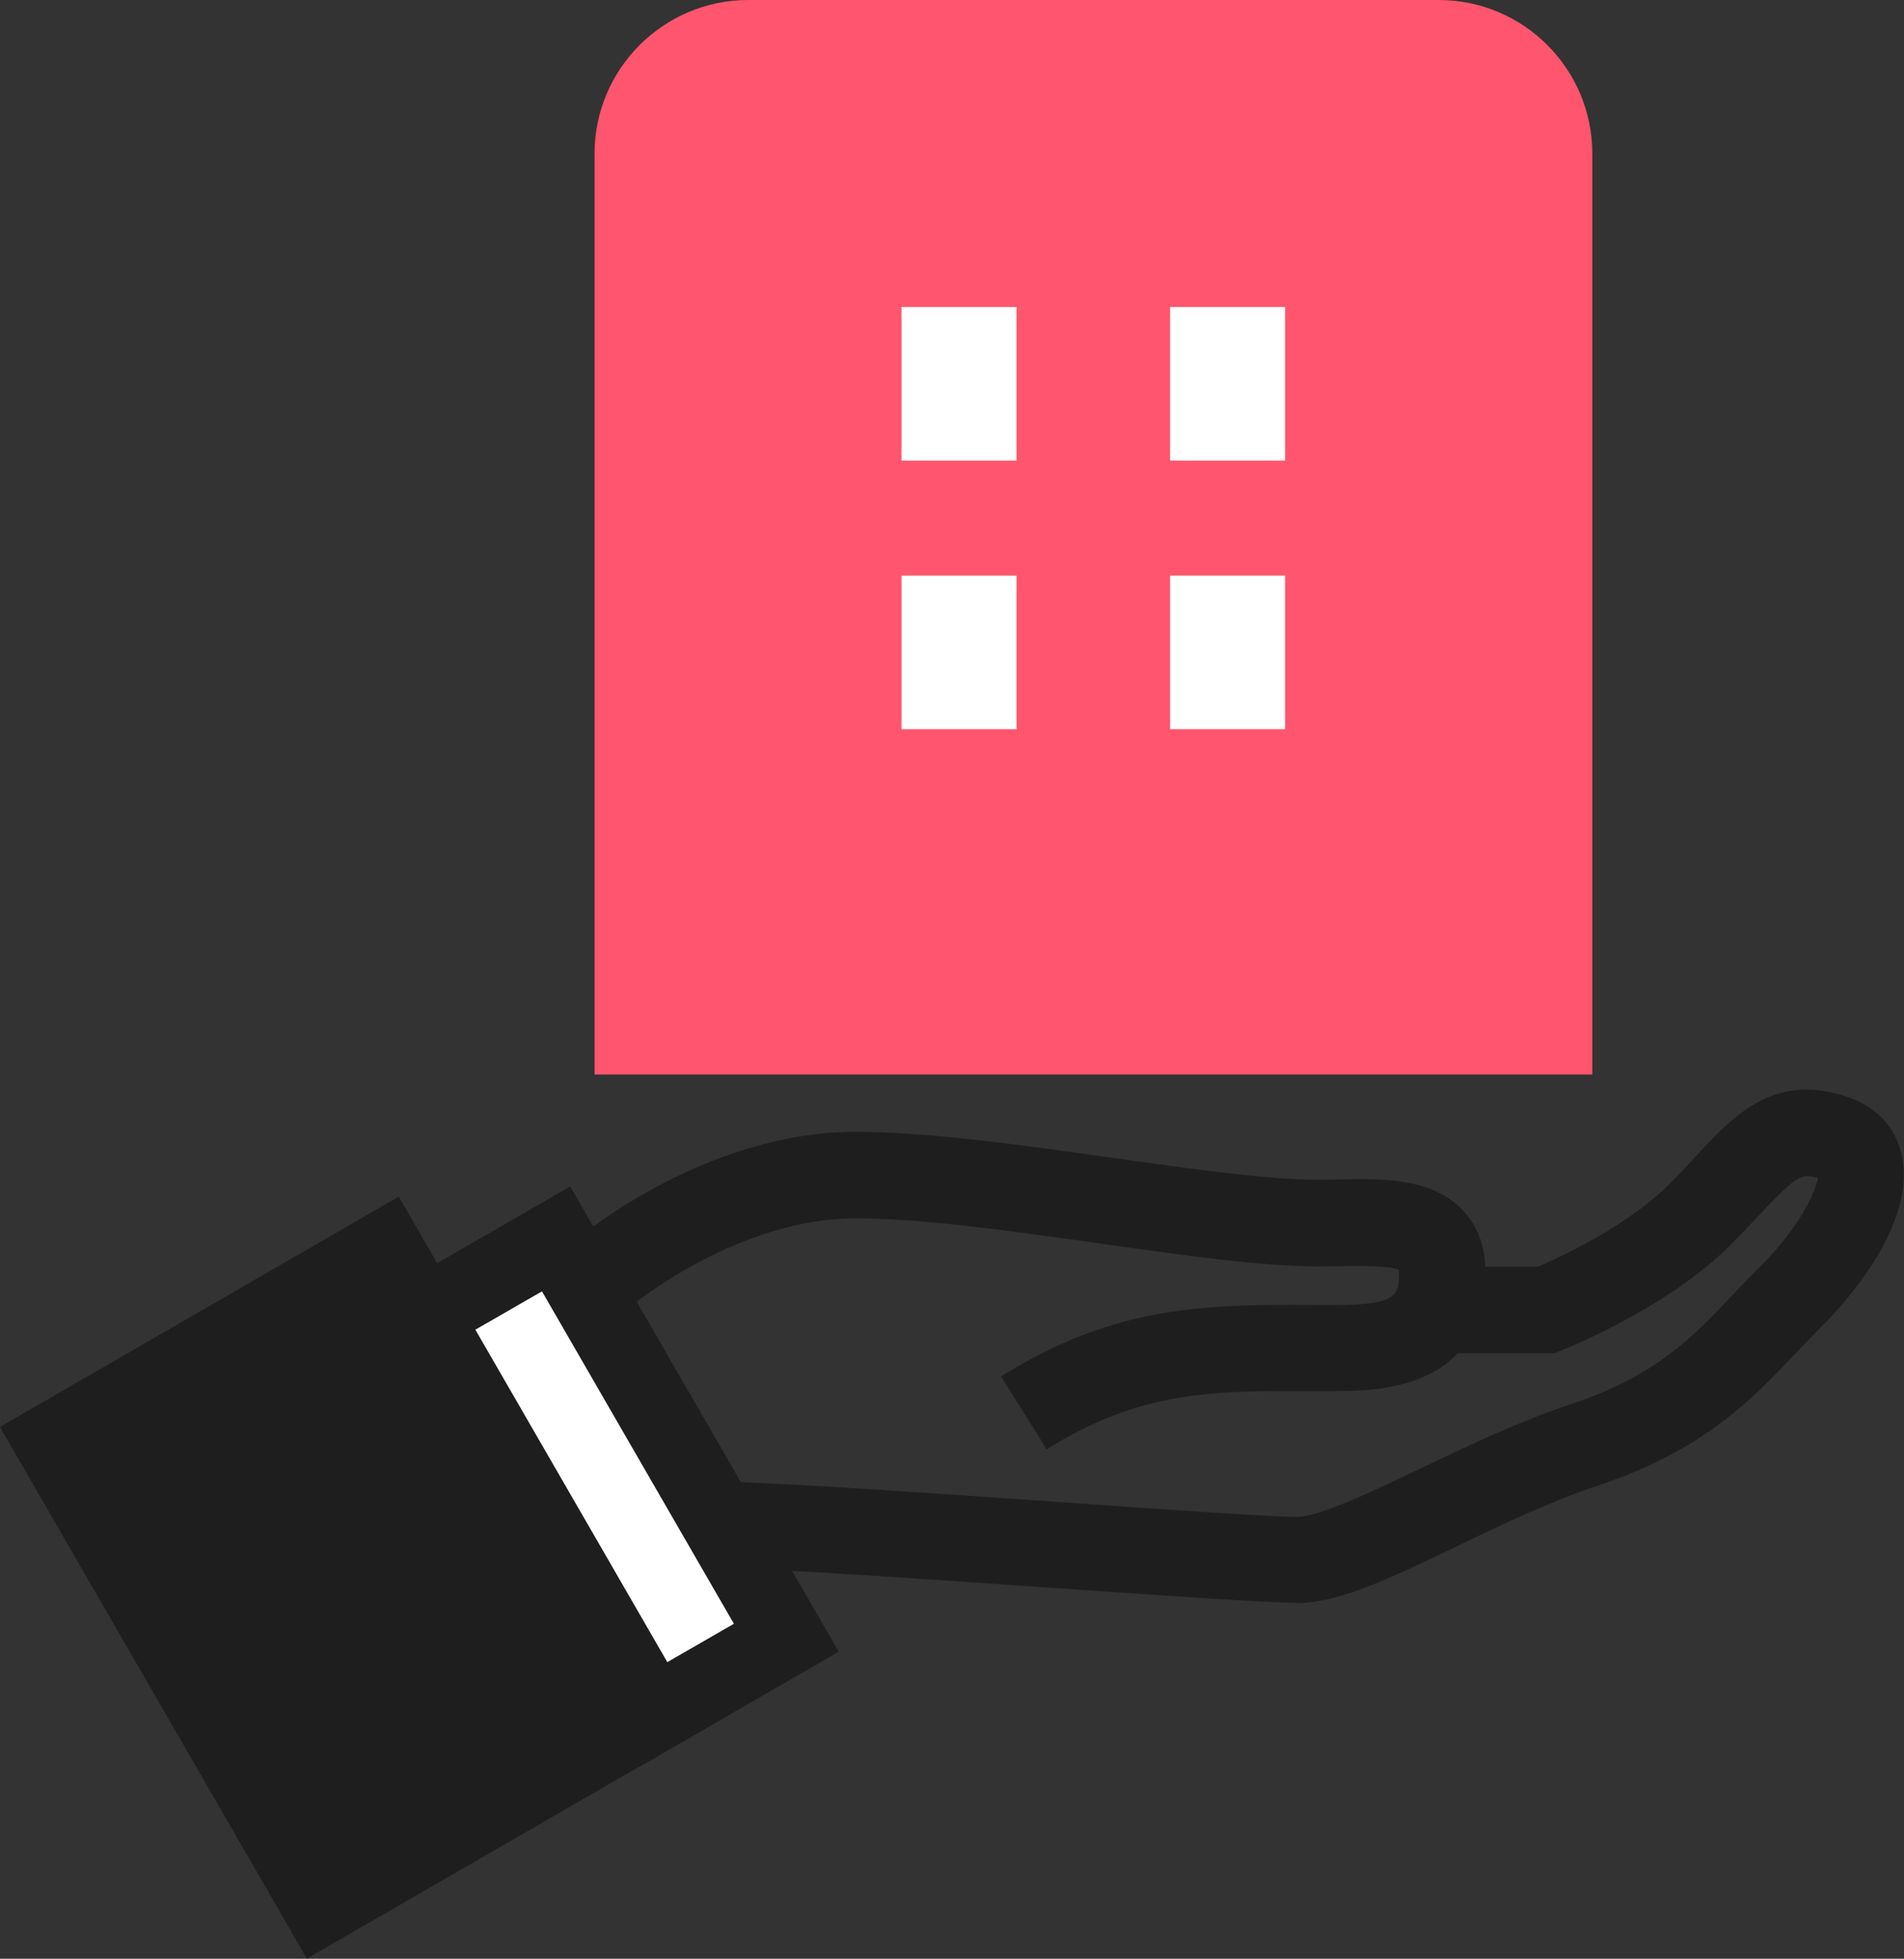 <svg viewBox="0 0 68.05 70" xmlns="http://www.w3.org/2000/svg"><rect x="0" y="0" width="68.05" height="70" fill="#333333" stroke="none"/><path d="m51.42 0h-24.68c-3.02 0-5.49 2.46-5.49 5.49v32.91h35.66v-32.91c0-3.03-2.46-5.49-5.49-5.49z" fill="#ff556e"/><path d="m37.42 51.81-1.64-2.62c4.1-2.57 7.39-2.57 11.18-2.55h.75c2.29 0 2.29-.38 2.29-1.2 0-.02 0-.04 0-.06-.38-.16-1.49-.14-2.1-.13-.26 0-.53.01-.78.01-2.03 0-4.83-.4-7.8-.82-3.12-.44-6.36-.9-8.75-.9-4.16 0-7.89 3.04-7.93 3.07l-1.97-2.37c.19-.15 4.6-3.79 9.9-3.79 2.61 0 5.96.47 9.19.93 2.85.4 5.55.78 7.36.78.23 0 .47 0 .72-.01 1.52-.03 3.25-.07 4.37 1.03.4.39.88 1.1.88 2.24 0 4.29-3.91 4.29-5.38 4.29h-.76c-3.59-.01-6.18-.02-9.53 2.08z" fill="#1e1e1e"/><path d="m46.35 57.28c-1.02 0-4.51-.24-8.56-.52-4.4-.31-9.38-.65-11.71-.72l.09-3.08c2.39.07 7.41.42 11.84.73 3.82.27 7.43.52 8.34.52.8 0 2.7-.91 4.38-1.71 1.65-.79 3.52-1.69 5.42-2.32 3.05-1.02 4.34-2.38 5.84-3.97.32-.34.65-.68.99-1.02 1.28-1.27 1.91-2.56 1.99-3.09-.57-.18-.75-.11-2.09 1.32-.31.33-.65.69-1.04 1.08-2.26 2.26-5.86 3.69-6.01 3.75l-.27.11h-4v-3.09h3.4c.79-.34 3.21-1.45 4.7-2.95.36-.36.68-.7.96-1.01 1.37-1.47 2.79-2.99 5.41-2.11 1.02.34 1.7 1.07 1.93 2.05.6 2.56-2.24 5.55-2.82 6.12-.32.32-.62.63-.92.95-1.56 1.65-3.32 3.51-7.11 4.77-1.71.57-3.49 1.42-5.06 2.18-2.35 1.13-4.21 2.02-5.71 2.02z" fill="#1e1e1e"/><g fill="#fff"><path d="m32.22 10.97h4.11v5.49h-4.11z"/><path d="m41.82 10.97h4.11v5.49h-4.11z"/><path d="m32.22 20.57h4.11v5.49h-4.11z"/><path d="m41.82 20.57h4.11v5.49h-4.11z"/></g><path d="m17.5 43.17h8.23v19.2h-8.23z" fill="#1e1e1e" transform="matrix(.866 -.5 .5 .866 -23.49 17.88)"/><path d="m4.38 45.41h16.46v21.94h-16.46z" fill="#1e1e1e" transform="matrix(.866 -.5 .5 .866 -26.5 13.86)"/><path d="m23.85 59.4-6.86-11.88 2.38-1.37 6.86 11.88z" fill="#fff"/></svg>